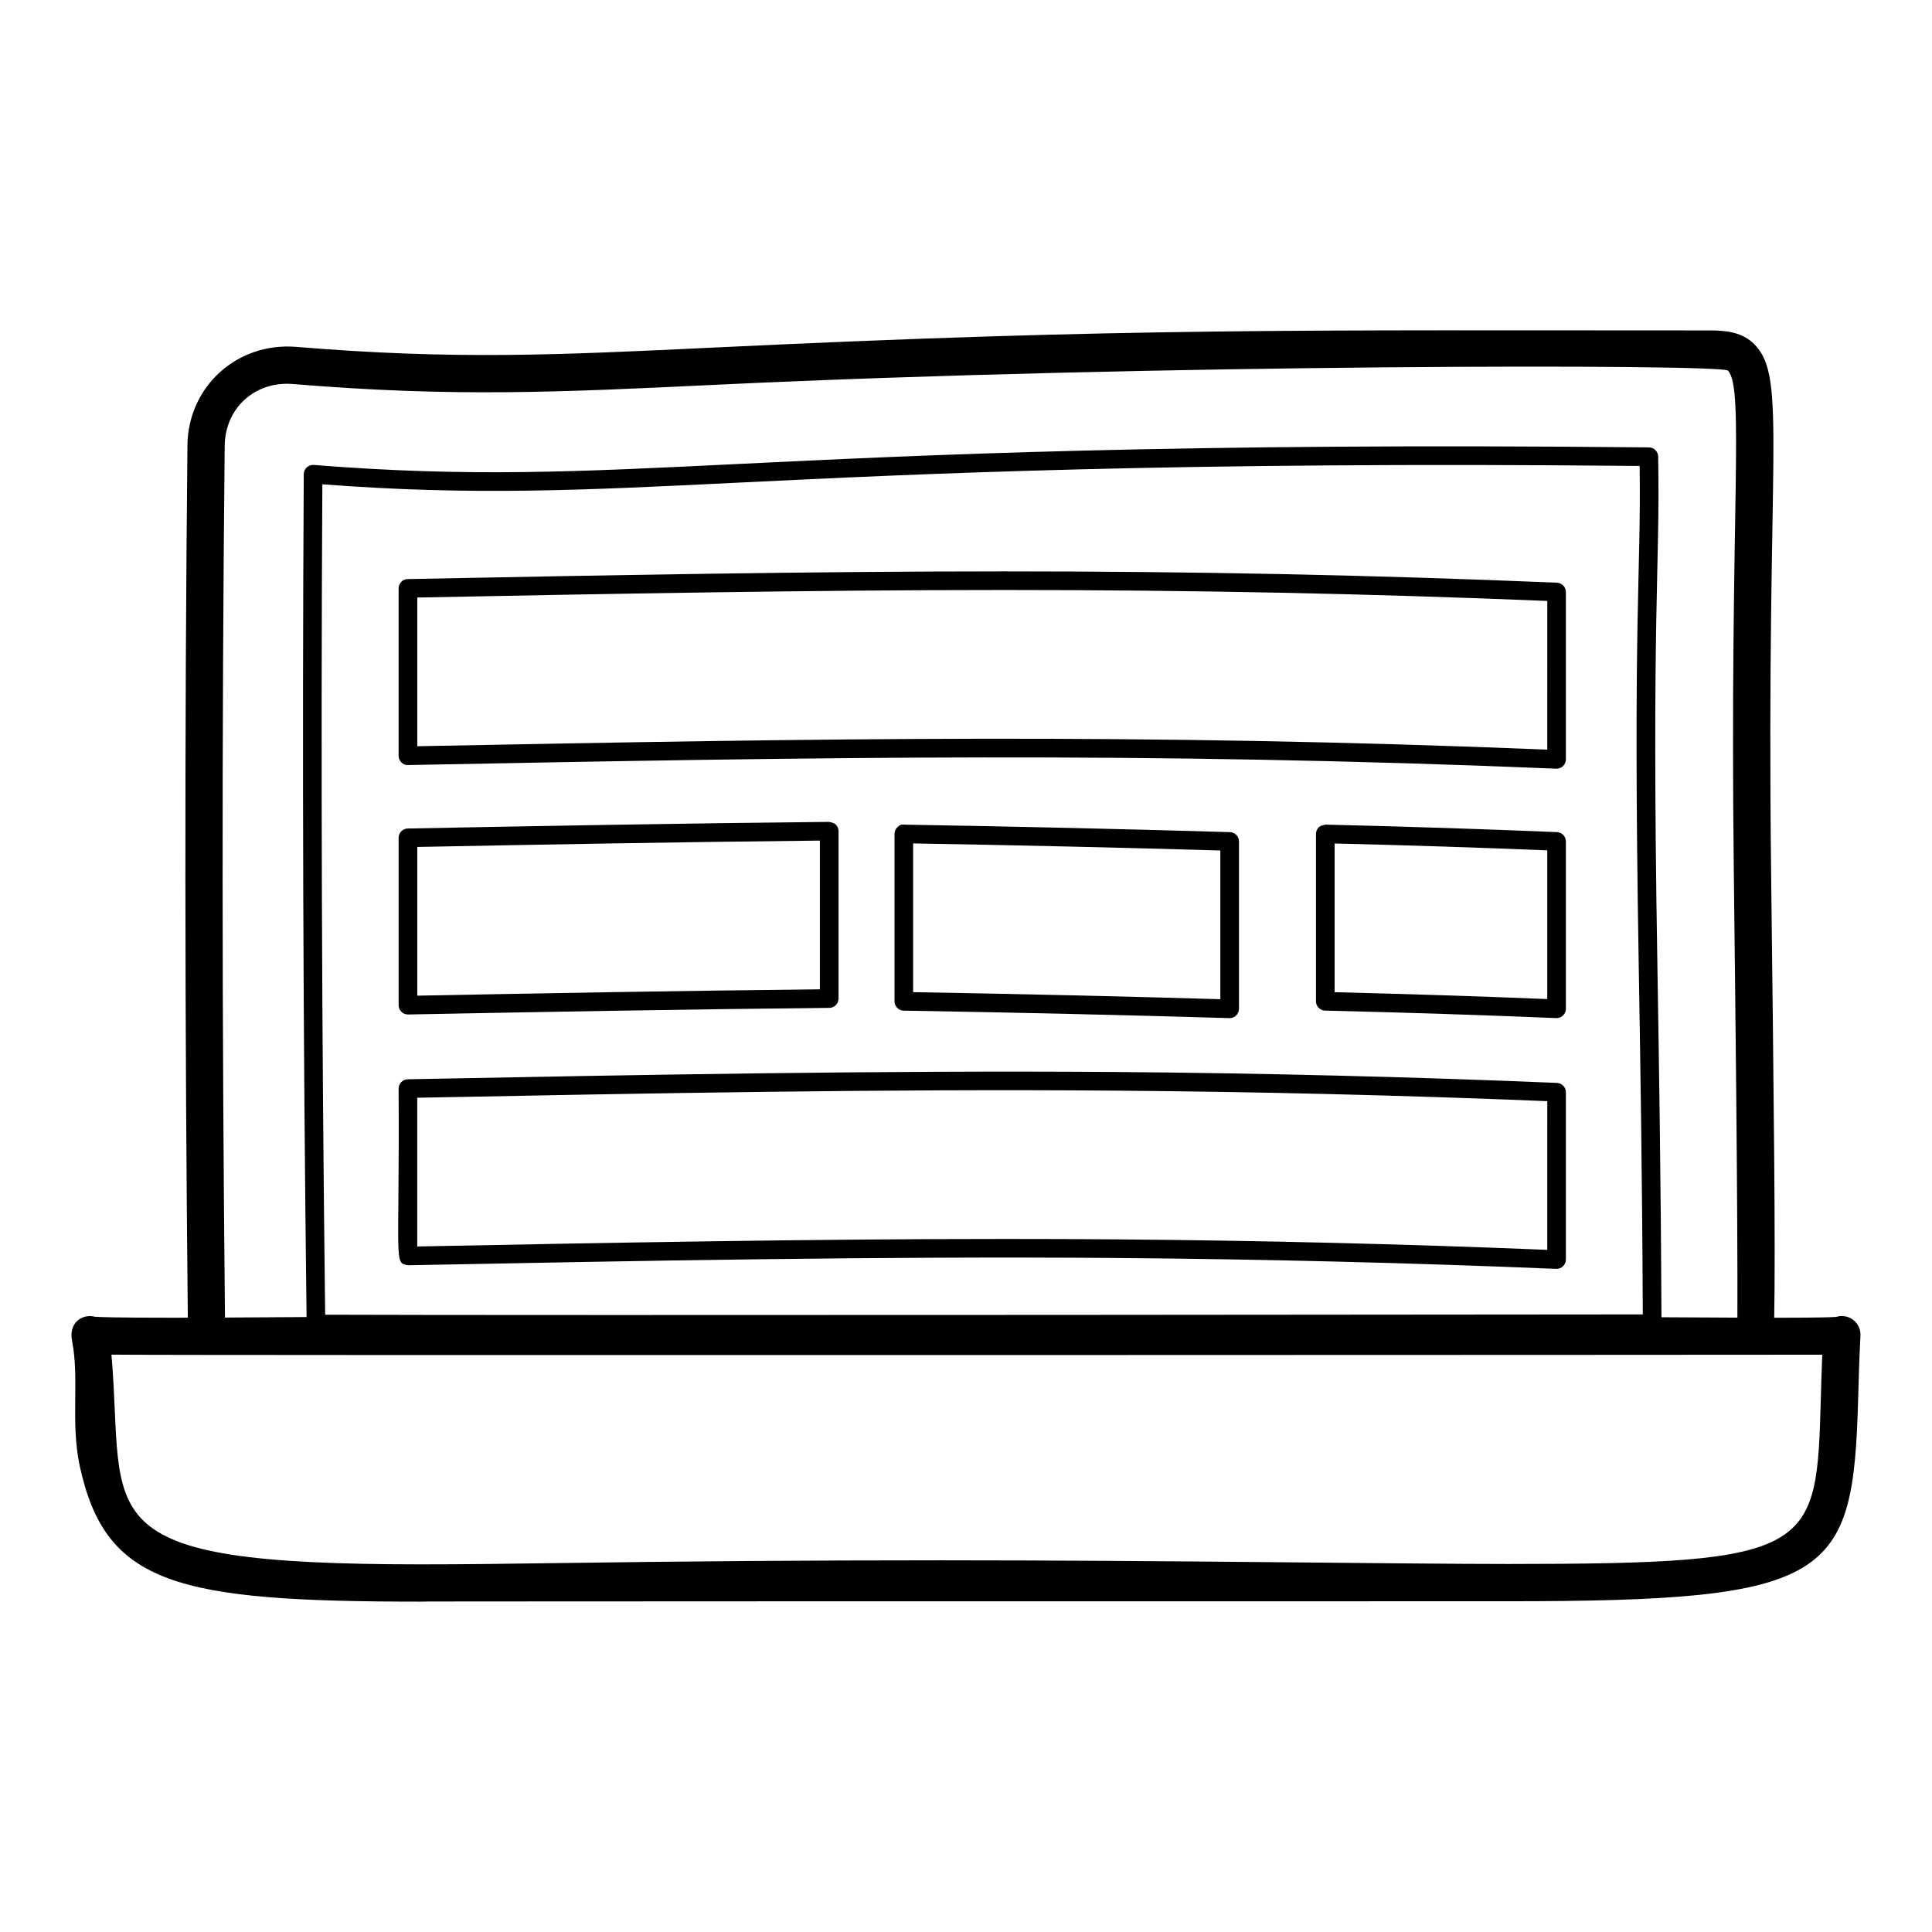 <?xml version="1.0" encoding="UTF-8"?>
<!-- Uploaded to: ICON Repo, www.svgrepo.com, Generator: ICON Repo Mixer Tools -->
<svg fill="#000000" width="800px" height="800px" version="1.1" viewBox="144 144 512 512" xmlns="http://www.w3.org/2000/svg">
 <g>
  <path d="m637 498.76c0.02-0.273 0.035-0.57 0.043-0.879 0.098-2.711-2.012-4.992-4.723-5.109-0.598-0.039-1.145 0.047-1.672 0.219-1.176 0.098-4.934 0.223-16.465 0.227 0.34-19.301-0.07-54.41-0.824-118.57-1.297-111.05 4.352-130.46-4.379-139.36-3.203-3.269-7.539-3.719-11.746-3.719-107.44 0-153.99-0.727-263.19 4.496-42.34 2.019-69.457 3.344-111.57-0.145-15.793-1.25-28.637 10.633-28.797 26.082-0.785 76.77-0.695 154.4 0.098 231.2-1.387 0.004-2.863 0.008-4.172 0.008h-0.008c-15.094 0-19.293-0.164-20.457-0.262-0.719-0.188-1.48-0.242-2.285-0.082-2.586 0.512-4.496 2.828-3.738 6.531 1.969 10.457-0.453 21.223 1.988 32.988 6.824 31.574 25.43 36.066 90.562 36.066 14.309 0-74.926-0.102 287.98-0.102 86.195-0.004 91.449-6.062 92.785-53.66 0.129-4.828 0.281-10.125 0.57-15.934zm-433.45-236.66c0.098-9.848 7.922-17.18 18.109-16.328 42.617 3.523 70.098 2.203 112.85 0.16 115.2-5.484 265.68-5.488 267.41-3.723 4.457 4.539 0.449 37.41 1.555 132.55 0.398 34.035 1.059 89.977 0.953 118.43-5.852-0.023-12.559-0.059-20.125-0.105-0.172-38.66-0.66-68.043-1.09-93.965-1.574-94.039 0.766-103.99 0.219-134.13-0.023-1.336-1.109-2.41-2.445-2.426-125.34-1.277-193.79 2.074-241.68 4.41-41.871 2.039-70.984 3.543-112.14 0.242-0.664-0.047-1.359 0.18-1.867 0.641-0.508 0.465-0.797 1.117-0.801 1.805-0.426 74.211-0.168 149.35 0.746 223.37-7.481 0.059-14.781 0.105-21.625 0.137-0.785-76.746-0.855-154.35-0.074-231.07zm374.72 137.11c0.43 25.742 0.918 54.852 1.09 93.125-1 0.012-297.69 0.305-349.19 0.078-0.895-72.922-1.148-146.93-0.746-220.07 40.09 3.062 69.27 1.559 110.12-0.434 47.516-2.316 115.33-5.629 238.98-4.43 0.387 30.207-1.816 38.148-0.254 131.73zm48.273 115.2c-1.145 40.73-1.238 44.055-82.91 44.059-28.609 0-90.477-0.973-150.41-0.973-34.145 0-67.562 0.246-102.16 0.746-13.23 0.199-24.98 0.328-35.41 0.328-90.508 0-78.395-12.207-82.117-55.578 9.621 0.234 452.17 0.051 453.38 0.02-0.164 4.062-0.27 7.856-0.371 11.398z"/>
  <path d="m556.61 298.42c-49.137-2.047-95.723-3-146.61-3-52.418 0-106.06 1.035-157.94 2.039-1.348 0.023-2.422 1.125-2.422 2.469v44.348c0 0.66 0.266 1.297 0.738 1.766 0.469 0.453 0.973 0.742 1.781 0.703 110.05-2.125 195.15-3.586 304.25 0.961h0.102c0.637 0 1.25-0.246 1.707-0.691 0.488-0.465 0.762-1.109 0.762-1.781v-44.348c0-1.316-1.043-2.406-2.371-2.465zm-2.57 44.242c-108.25-4.41-191.61-2.988-299.46-0.902v-39.41c51.102-0.984 103.87-1.992 155.43-1.992 49.996 0 95.84 0.922 144.04 2.898z"/>
  <path d="m556.61 430.98c-38.84-1.617-78.219-2.586-117.05-2.891-62.523-0.453-126.06 0.746-187.5 1.93-1.348 0.023-2.422 1.125-2.422 2.469 0.27 46.625-1.363 46.172 2.519 46.82 61.266-1.188 124.71-2.418 187.37-1.93 38.723 0.301 78.051 1.27 116.88 2.883h0.102c0.637 0 1.25-0.246 1.707-0.691 0.488-0.465 0.762-1.109 0.762-1.781v-44.348c0-1.312-1.043-2.402-2.371-2.461zm-2.57 44.242c-38.055-1.555-76.551-2.488-114.48-2.777-9.754-0.078-19.512-0.109-29.266-0.109-52.094 0-104.74 1.004-155.72 1.992v-39.414c60.664-1.168 123.33-2.375 184.95-1.883 37.984 0.293 76.496 1.234 114.52 2.789z"/>
  <path d="m556.61 364.52c-19.723-0.824-39.785-1.473-61.332-1.988-0.602 0.141-1.309 0.242-1.785 0.703-0.473 0.465-0.742 1.102-0.742 1.766v44.352c0 1.34 1.07 2.438 2.41 2.469 21.137 0.5 41.742 1.168 61.246 1.984h0.102c0.637 0 1.25-0.246 1.707-0.691 0.488-0.465 0.762-1.109 0.762-1.781v-44.348c0.004-1.316-1.039-2.406-2.367-2.465zm-2.57 44.242c-18.016-0.734-36.953-1.34-56.348-1.82v-39.41c19.703 0.477 38.188 1.082 56.348 1.824z"/>
  <path d="m469.8 413.81h0.074c0.641 0 1.258-0.25 1.723-0.699 0.477-0.465 0.746-1.105 0.746-1.77v-44.348c0-1.336-1.062-2.43-2.398-2.469-27.77-0.824-56.027-1.473-86.379-1.988-0.738-0.145-1.301 0.242-1.773 0.711-0.473 0.465-0.738 1.102-0.738 1.762v44.352c0 1.348 1.082 2.445 2.426 2.469 29.801 0.496 58.844 1.168 86.32 1.98zm-83.812-46.293c28.516 0.492 55.199 1.105 81.41 1.871v39.41c-25.992-0.758-53.359-1.383-81.41-1.867z"/>
  <path d="m252.11 412.85h0.047c33.559-0.645 72.629-1.371 111.62-1.75 1.355-0.016 2.445-1.113 2.445-2.469v-44.352c0-0.66-0.266-1.293-0.734-1.754-0.469-0.469-1.023-0.535-1.762-0.715-38.555 0.375-77.855 1.105-111.66 1.754-1.348 0.023-2.422 1.125-2.422 2.469v44.348c0 0.664 0.266 1.297 0.738 1.766 0.465 0.445 1.09 0.703 1.734 0.703zm2.469-44.398c32.512-0.629 69.883-1.312 106.7-1.684v39.414c-37.23 0.379-74.41 1.059-106.7 1.68z"/>
 </g>
</svg>